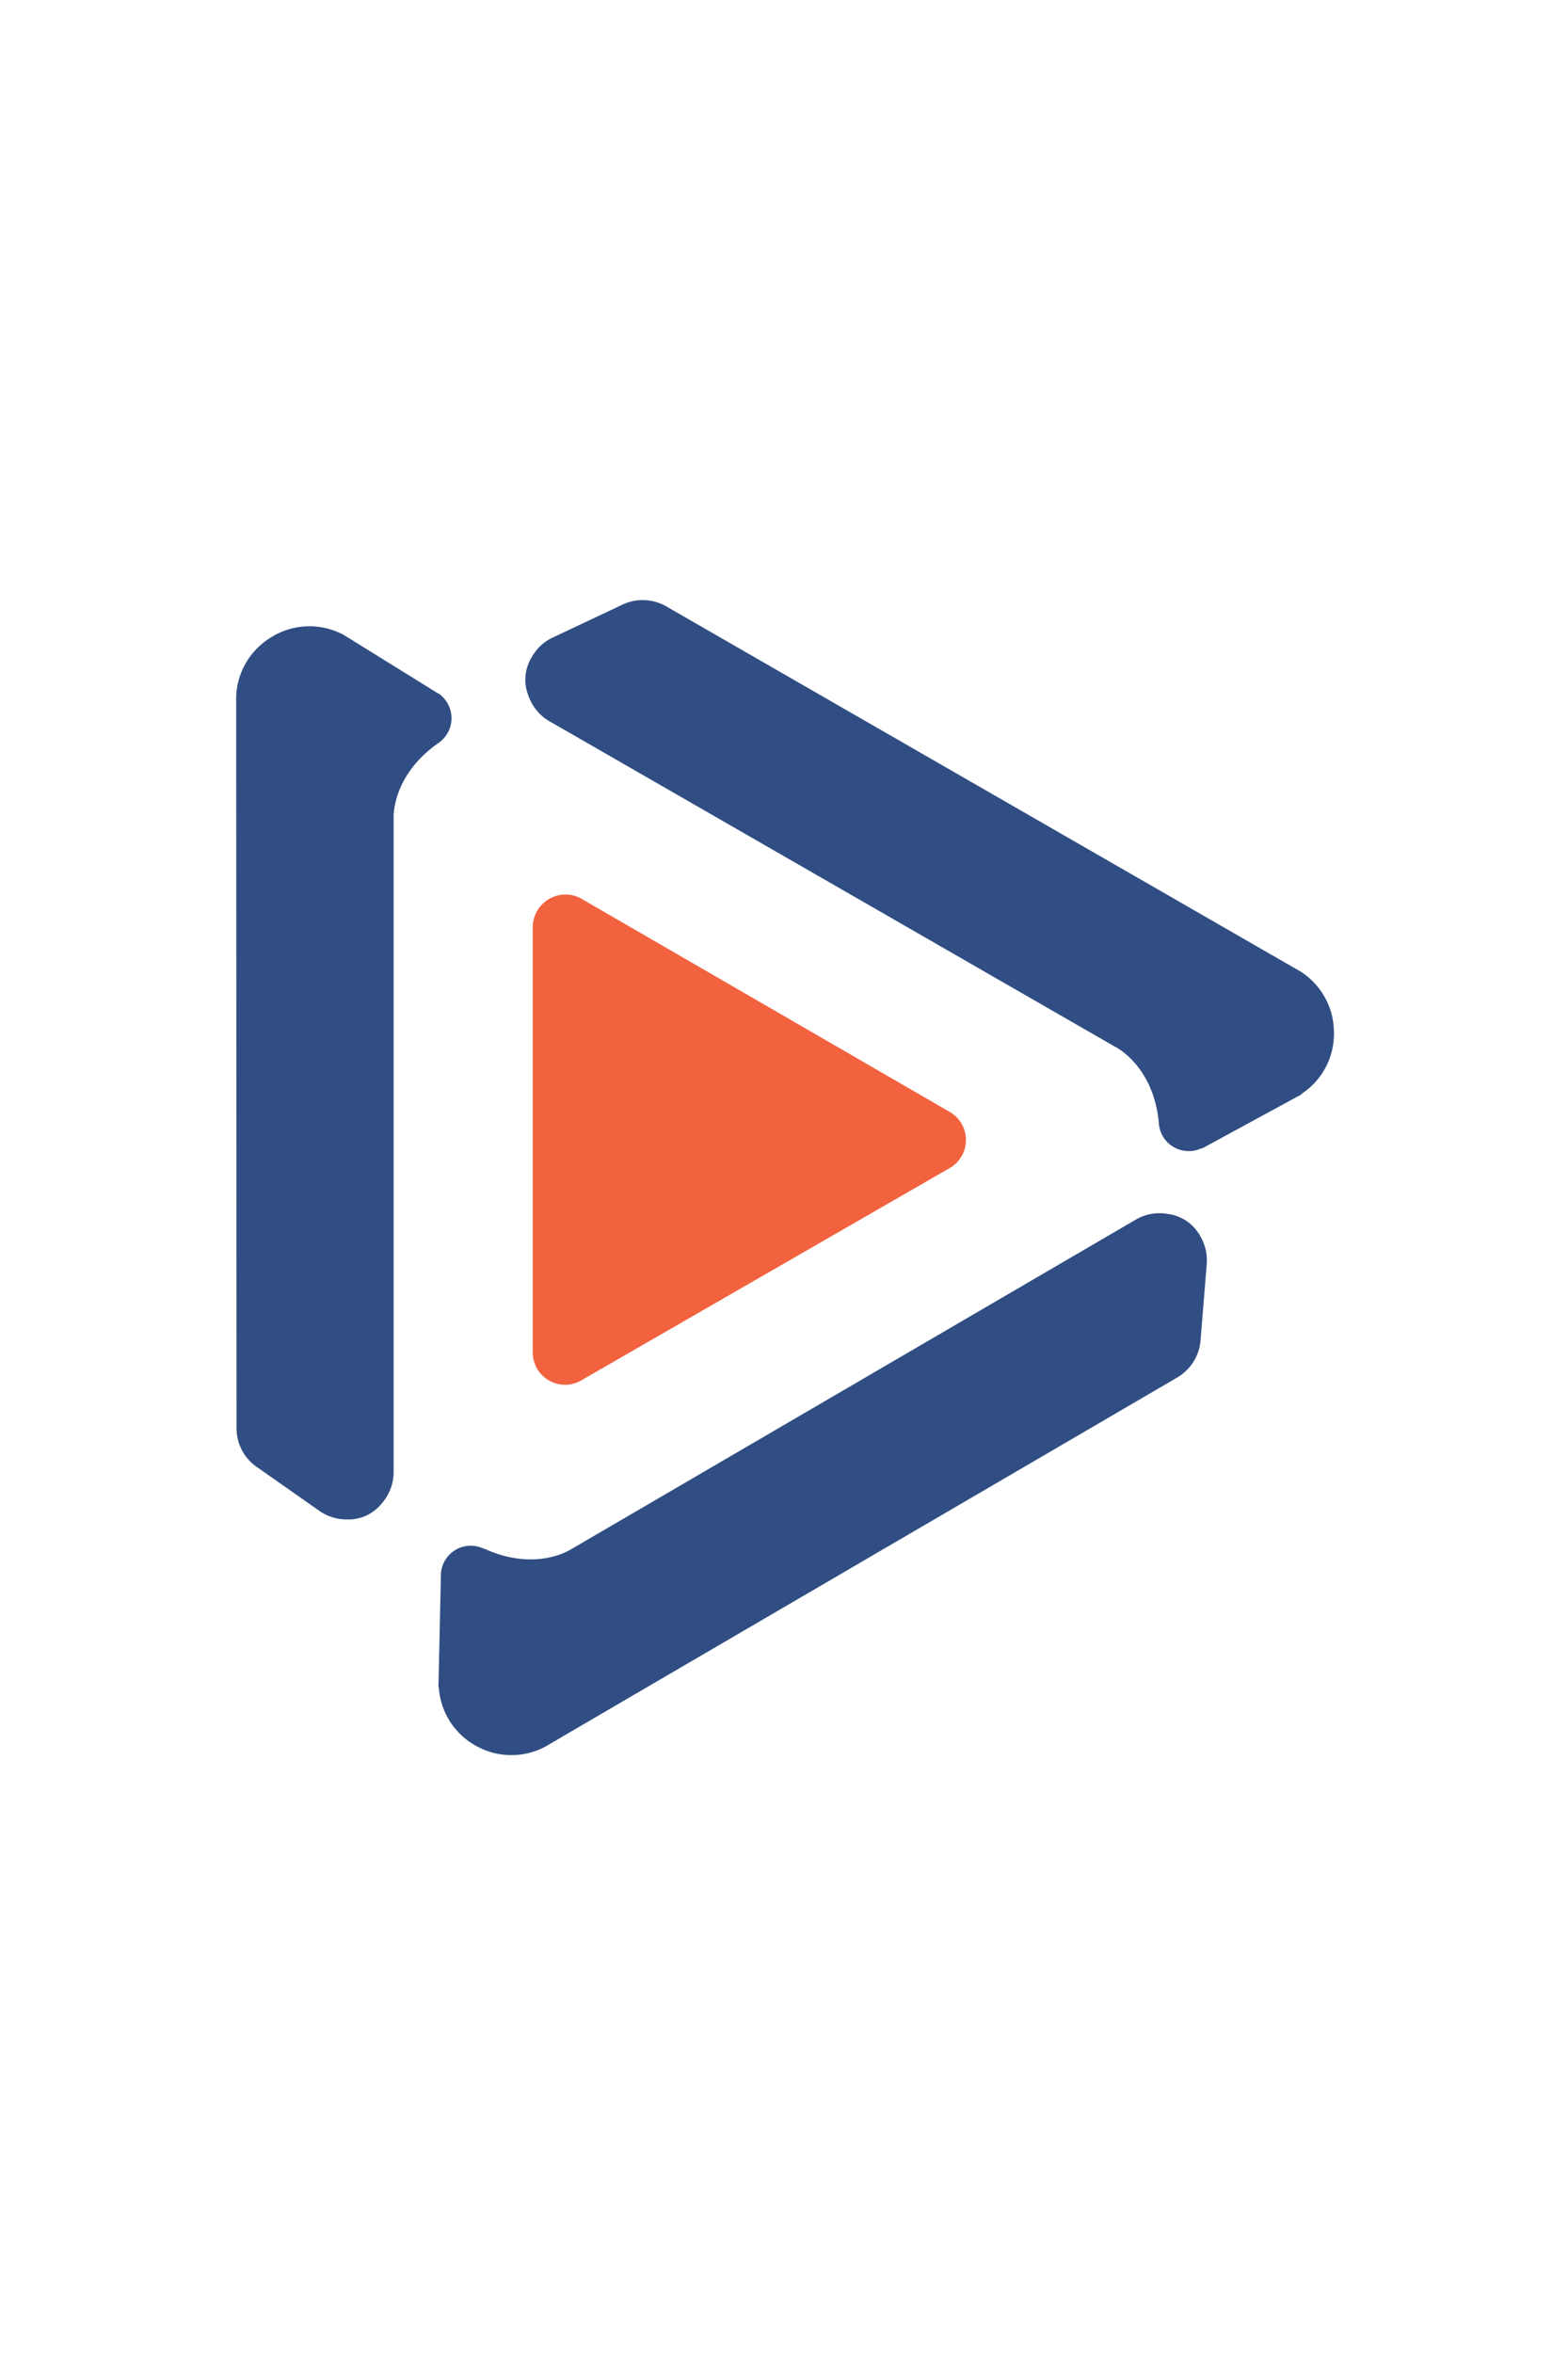 <?xml version="1.0" encoding="UTF-8" standalone="no"?> <svg xmlns:dc="http://purl.org/dc/elements/1.1/" xmlns:cc="http://creativecommons.org/ns#" xmlns:rdf="http://www.w3.org/1999/02/22-rdf-syntax-ns#" xmlns:svg="http://www.w3.org/2000/svg" xmlns="http://www.w3.org/2000/svg" xmlns:sodipodi="http://sodipodi.sourceforge.net/DTD/sodipodi-0.dtd" xmlns:inkscape="http://www.inkscape.org/namespaces/inkscape" viewBox="0 0 40 60" version="1.1" id="svg853" sodipodi:docname="tenovos-node-icon.svg" width="40" height="60" inkscape:version="1.0beta2 (2b71d25, 2019-12-03)"><defs id="defs835"><style id="style833">.cls-1{fill:#304e83;}.cls-2{fill:#f2623e;}</style></defs><g id="Layer_2" data-name="Layer 2"><g data-name="Group 797" id="Group_797" transform="matrix(0.159,0,0,0.159,6.025,15.303)"><path inkscape:connector-curvature="0" d="m 176.12,69.14 a 11.54,11.54 0 0 0 -5.44,-9.63 v 0 l -5.62,-3.23 v 0 L 69,1 A 7.6,7.6 0 0 0 62,0.71 L 50.79,6 a 7.44,7.44 0 0 0 -3.35,3.12 c 0,0.08 -0.11,0.14 -0.15,0.22 -0.04,0.08 -0.06,0.14 -0.1,0.21 l -0.06,0.12 a 6.87,6.87 0 0 0 -0.23,5.68 7.59,7.59 0 0 0 3.32,4.05 l 90.87,52.27 c 0,0 6.13,3 6.95,12.26 v 0 0.07 0 a 4.8,4.8 0 0 0 5.22,4.34 4.69,4.69 0 0 0 1.6,-0.43 v 0 h 0.07 0.09 l 15.91,-8.65 v -0.08 a 11.51,11.51 0 0 0 5.19,-10.04 z" class="cls-1" data-name="Path 732" id="Path_732"></path><path inkscape:connector-curvature="0" d="M 5.66,5.93 A 11.59,11.59 0 0 0 0,15.46 v 0 6.54 0 L 0.06,132.81 A 7.54,7.54 0 0 0 3.28,139 l 10.12,7.09 a 7.5,7.5 0 0 0 4.38,1.34 c 0.09,0 0.17,0 0.26,0 a 1.81,1.81 0 0 1 0.23,0 h 0.14 a 6.89,6.89 0 0 0 5,-2.63 7.6,7.6 0 0 0 1.85,-4.89 V 35.07 c 0,0 -0.46,-6.8 7.17,-12.14 v 0 l 0.08,-0.06 v 0 A 4.81,4.81 0 0 0 33.67,16.17 4.86,4.86 0 0 0 32.52,15 v 0 H 32.45 L 32.36,14.94 17,5.42 H 16.93 A 11.55,11.55 0 0 0 5.66,5.93 Z" class="cls-1" data-name="Path 733" id="Path_733"></path><path inkscape:connector-curvature="0" d="m 38.57,183.79 a 11.57,11.57 0 0 0 11.07,0.06 v 0 l 5.58,-3.27 v 0 L 151,124.66 a 7.6,7.6 0 0 0 3.72,-5.9 l 1,-12.31 a 7.58,7.58 0 0 0 -1.05,-4.46 2.56,2.56 0 0 1 -0.11,-0.24 c 0,-0.07 -0.09,-0.12 -0.13,-0.18 l -0.09,-0.12 a 6.86,6.86 0 0 0 -4.81,-3 7.55,7.55 0 0 0 -5.16,0.88 l -90.54,52.83 c 0,0 -5.64,3.83 -14.09,-0.07 v 0 h -0.1 v 0 a 4.8,4.8 0 0 0 -6.37,2.36 5,5 0 0 0 -0.42,1.62 v 0.17 l -0.4,18.1 h 0.06 a 11.55,11.55 0 0 0 6.06,9.45 z" class="cls-1" data-name="Path 734" id="Path_734"></path><g data-name="Path 742" id="Path_742"><path inkscape:connector-curvature="0" id="path847" d="m 114.5,82.09 a 5.19,5.19 0 0 1 1.89,7.08 5.24,5.24 0 0 1 -1.9,1.9 l -59.14,34.07 a 5.18,5.18 0 0 1 -7.77,-4.49 V 52.44 a 5.28,5.28 0 0 1 5.25,-5.23 5.17,5.17 0 0 1 2.6,0.7 z" class="cls-2"></path></g></g></g></svg> 